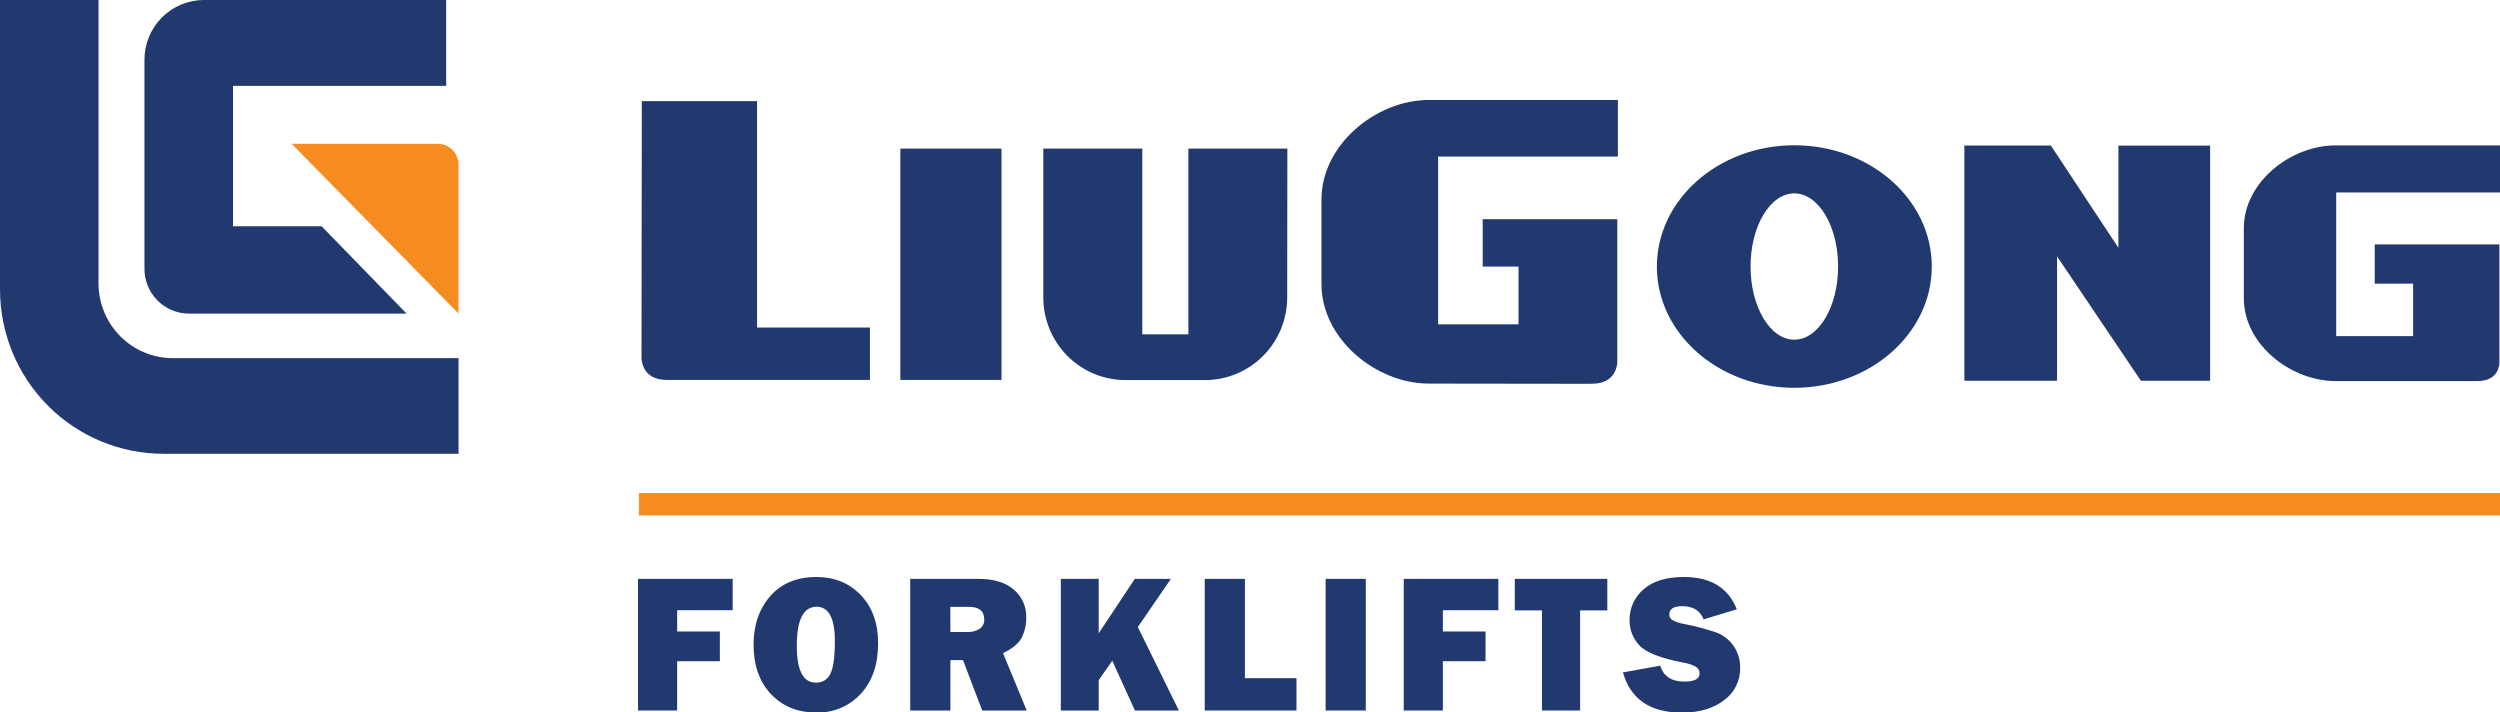 <svg width="200" height="57" viewBox="0 0 200 57" fill="none" xmlns="http://www.w3.org/2000/svg">
<g clip-path="url(#clip0_3_37)">
<path d="M23.331 11.502H35.015C35.234 11.502 35.451 11.545 35.653 11.629C35.855 11.713 36.039 11.836 36.193 11.992C36.348 12.147 36.471 12.332 36.554 12.535C36.638 12.739 36.681 12.957 36.681 13.177V25.084L23.331 11.502Z" fill="#F68B1F"/>
<path fill-rule="evenodd" clip-rule="evenodd" d="M69.595 30.394V26.2H60.565V8.088H51.344L51.32 28.594C51.32 28.594 51.257 30.394 53.341 30.394H69.595ZM126.098 30.703L114.305 30.688C110.099 30.688 105.717 27.123 105.717 22.725V15.961C105.717 11.563 110.099 7.998 114.305 7.998H129.431V12.53H115.049V25.947H121.481V21.33H118.615V17.536H129.385V28.9C129.385 28.9 129.448 30.701 127.364 30.701L126.098 30.703ZM196.449 30.487H186.856C183.231 30.487 179.506 27.524 179.506 23.872V18.246C179.506 14.601 183.224 11.631 186.856 11.631H200V15.395H186.897V26.888H193.049V22.695H189.977V19.553H199.954V28.99C199.954 28.99 200.007 30.484 198.207 30.484L196.449 30.487ZM102.989 11.886L102.977 23.794C102.977 24.662 102.806 25.522 102.476 26.325C102.145 27.127 101.661 27.856 101.05 28.47C100.44 29.084 99.715 29.571 98.917 29.903C98.119 30.235 97.263 30.407 96.4 30.407H90.041C88.296 30.407 86.624 29.71 85.39 28.47C84.157 27.23 83.464 25.548 83.464 23.794V11.886H91.385V26.749H95.07V11.886H102.989ZM157.149 11.643H164.069L169.473 19.823V11.648H176.809V30.457H171.271L164.564 20.511V30.457H157.149V11.643ZM140.044 21.322C140.044 18.09 141.61 15.471 143.546 15.471C145.482 15.471 147.048 18.09 147.048 21.322C147.048 24.555 145.48 27.174 143.546 27.174C141.612 27.174 140.044 24.545 140.044 21.322ZM132.551 21.322C132.551 15.976 137.474 11.621 143.548 11.621C149.622 11.621 154.543 15.964 154.543 21.322C154.543 26.681 149.613 31.024 143.546 31.024C137.479 31.024 132.549 26.681 132.549 21.322H132.551ZM72.027 11.886H80.121V30.394H72.027V11.886Z" fill="#223970"/>
<path fill-rule="evenodd" clip-rule="evenodd" d="M18.671 25.089H15.121C14.175 25.089 13.268 24.712 12.6 24.039C11.931 23.367 11.556 22.455 11.556 21.505V4.785C11.555 4.157 11.678 3.535 11.917 2.955C12.156 2.374 12.506 1.847 12.947 1.403C13.389 0.958 13.913 0.606 14.49 0.365C15.067 0.124 15.685 0 16.31 0L35.694 0V6.868H18.642V18.102H25.731L32.526 25.089H18.671ZM36.683 28.652H13.828C12.251 28.652 10.738 28.022 9.623 26.901C8.508 25.78 7.882 24.259 7.882 22.674V0H0V23.155C0 26.642 1.378 29.986 3.83 32.451C6.282 34.917 9.608 36.302 13.076 36.302H36.683V28.652Z" fill="#223970"/>
<path d="M200.002 39.447H51.112V41.23H200.002V39.447Z" fill="#F68B1F"/>
<path d="M57.588 52.898H54.172V56.84H51.042V46.31H58.615V48.818H54.172V50.519H57.588V52.898Z" fill="#223970"/>
<path d="M65.278 57C63.804 57 62.604 56.509 61.677 55.527C60.751 54.545 60.287 53.232 60.285 51.586C60.285 50.012 60.728 48.716 61.614 47.697C62.501 46.678 63.732 46.165 65.31 46.159C66.76 46.159 67.948 46.645 68.873 47.617C69.797 48.589 70.256 49.88 70.248 51.491C70.248 53.16 69.785 54.498 68.861 55.508C68.405 56.001 67.85 56.389 67.231 56.647C66.613 56.904 65.947 57.025 65.278 57ZM65.264 54.609C65.508 54.623 65.75 54.562 65.959 54.435C66.168 54.308 66.333 54.12 66.434 53.897C66.671 53.42 66.789 52.55 66.789 51.287C66.789 49.454 66.301 48.539 65.324 48.541C64.271 48.541 63.744 49.584 63.744 51.671C63.744 53.629 64.249 54.609 65.259 54.609H65.264Z" fill="#223970"/>
<path d="M82.137 56.84H78.574L77.044 52.813H76.032V56.84H72.817V46.31H78.287C79.494 46.31 80.431 46.594 81.098 47.163C81.424 47.436 81.683 47.781 81.857 48.17C82.03 48.56 82.113 48.984 82.098 49.41C82.109 49.969 81.983 50.522 81.731 51.019C81.489 51.486 80.989 51.894 80.242 52.249L82.137 56.84ZM76.032 50.56H77.405C77.745 50.575 78.082 50.486 78.371 50.305C78.491 50.223 78.588 50.111 78.652 49.98C78.717 49.85 78.746 49.704 78.739 49.559C78.739 48.883 78.328 48.548 77.504 48.548H76.025L76.032 50.56Z" fill="#223970"/>
<path d="M94.309 56.84H90.792L88.982 52.859L87.897 54.409V56.84H84.866V46.31H87.897V50.664L90.783 46.31H93.671L91.027 50.164L94.309 56.84Z" fill="#223970"/>
<path d="M103.719 54.254V56.84H96.378V46.31H99.593V54.254H103.719Z" fill="#223970"/>
<path d="M109.263 46.31V56.84H106.049V46.31H109.263Z" fill="#223970"/>
<path d="M118.842 52.898H115.429V56.84H112.299V46.31H119.869V48.818H115.429V50.519H118.842V52.898Z" fill="#223970"/>
<path d="M126.409 48.832V56.84H123.359V48.832H121.184V46.31H128.585V48.832H126.409Z" fill="#223970"/>
<path d="M129.837 53.792L132.822 53.253C133.073 54.102 133.718 54.526 134.755 54.526C135.561 54.526 135.964 54.31 135.964 53.877C135.968 53.772 135.944 53.668 135.895 53.575C135.845 53.483 135.772 53.405 135.683 53.35C135.372 53.179 135.034 53.066 134.683 53.014C132.846 52.66 131.667 52.197 131.147 51.627C130.635 51.083 130.354 50.361 130.364 49.612C130.357 49.143 130.454 48.678 130.648 48.252C130.842 47.825 131.128 47.447 131.485 47.146C132.234 46.486 133.312 46.157 134.719 46.159C136.851 46.159 138.26 47.02 138.946 48.742L136.288 49.551C136.01 48.847 135.451 48.494 134.596 48.494C133.895 48.494 133.544 48.713 133.544 49.151C133.541 49.241 133.562 49.331 133.604 49.41C133.647 49.49 133.71 49.557 133.786 49.605C134.074 49.759 134.385 49.864 134.707 49.914C135.608 50.087 136.497 50.323 137.366 50.621C137.899 50.833 138.359 51.199 138.685 51.673C139.042 52.188 139.227 52.803 139.212 53.43C139.223 53.934 139.111 54.433 138.886 54.884C138.662 55.335 138.332 55.724 137.924 56.018C137.065 56.679 135.937 57.01 134.54 57.01C132.006 57.003 130.438 55.931 129.837 53.792Z" fill="#223970"/>
</g>
<defs>
<clipPath id="clip0_3_37">
<rect width="200" height="57" fill="white"/>
</clipPath>
</defs>
</svg>

